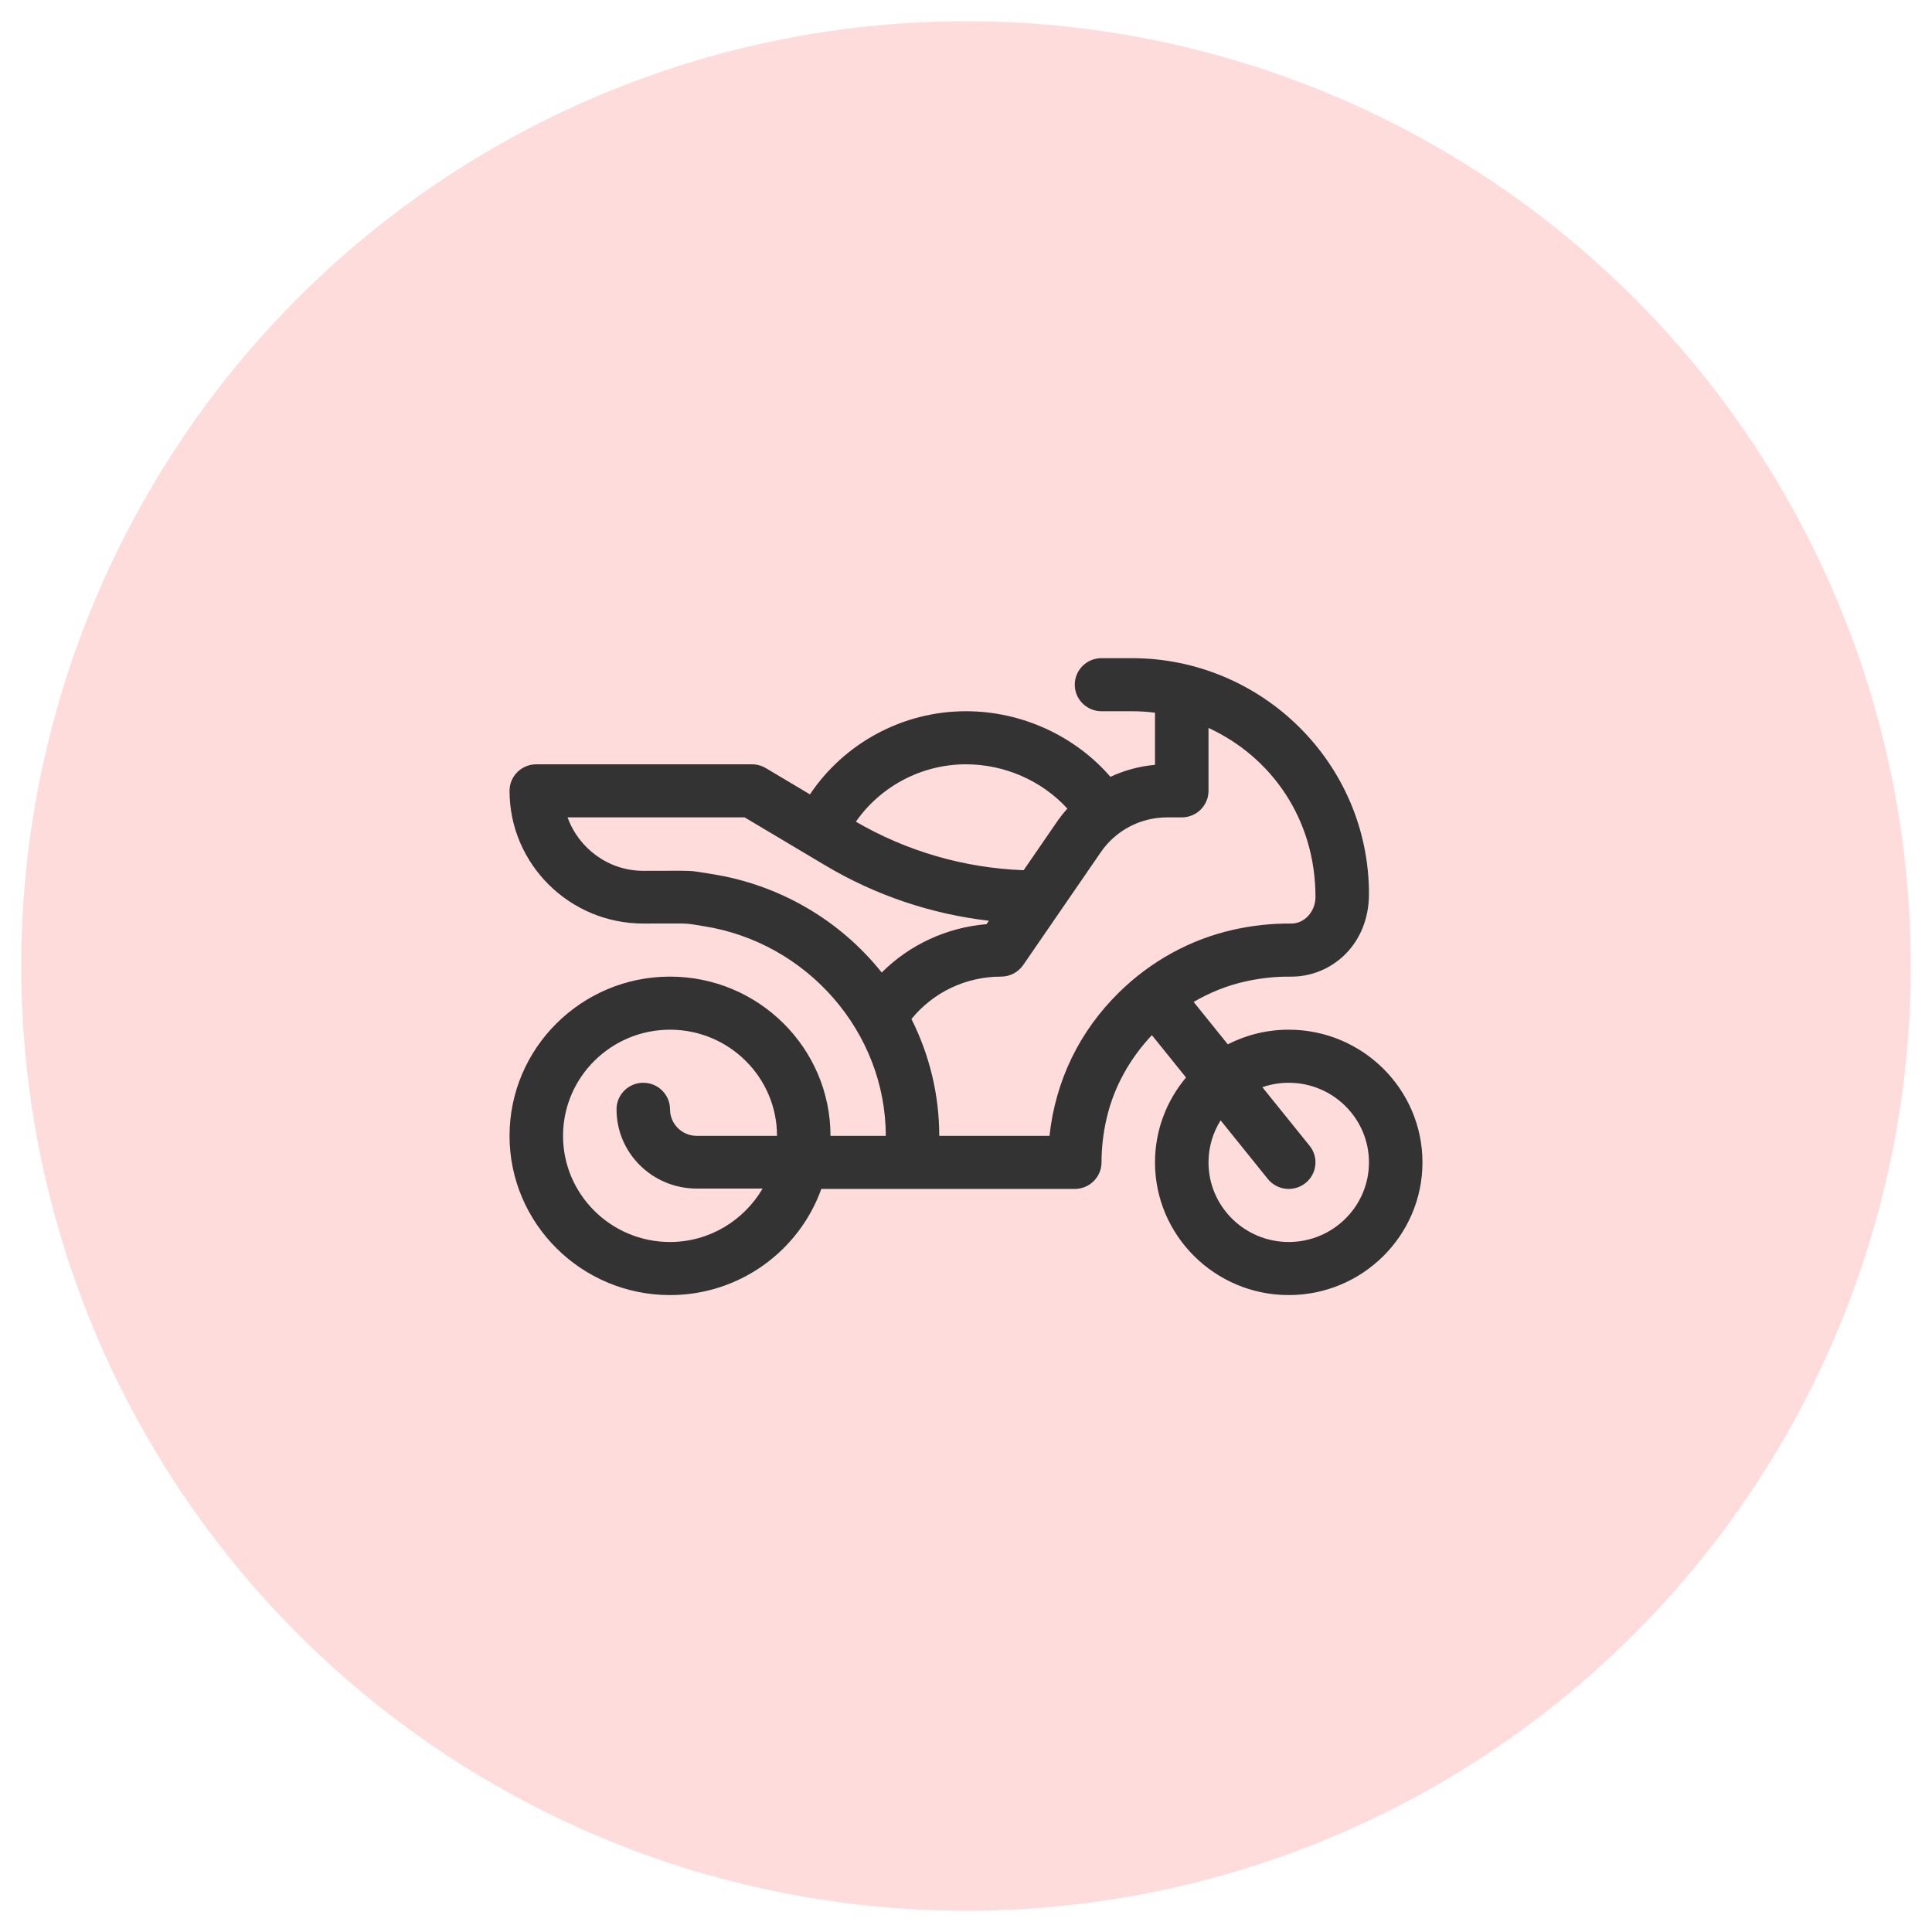<?xml version="1.0" encoding="UTF-8"?>
<svg xmlns="http://www.w3.org/2000/svg" xmlns:xlink="http://www.w3.org/1999/xlink" width="91px" height="91px" viewBox="0 0 91 91" version="1.1">
  <title>Ico/Color/Motorcycles</title>
  <g id="Ico/Color/Motorcycles" stroke="none" stroke-width="1" fill="none" fill-rule="evenodd">
    <g id="Group" transform="translate(1, 1)" fill="#FFDCDC">
      <circle id="Oval-Copy" cx="44.5" cy="44.5" r="44.5"></circle>
    </g>
    <g id="motorcycle-(2)" transform="translate(24, 31)" fill="#333333" fill-rule="nonzero">
      <path d="M36.701,17.5 C35.668,17.5 34.692,17.75 33.831,18.189 L32.222,16.193 C32.977,15.751 33.799,15.419 34.662,15.227 C35.37,15.07 36.088,14.993 36.791,15.001 C36.804,15.001 36.816,15.001 36.828,15.001 C38.7,15.001 40.48,13.51 40.48,11.104 C40.48,4.971 35.456,0 29.307,0 L27.883,0 C27.187,0 26.623,0.56 26.623,1.25 C26.623,1.94 27.187,2.5 27.883,2.5 L29.307,2.5 C29.678,2.5 30.043,2.523 30.402,2.569 L30.402,5.025 C29.666,5.091 28.957,5.285 28.302,5.589 C26.632,3.66 24.125,2.5 21.5,2.5 C18.522,2.5 15.767,4.001 14.15,6.416 L12.07,5.178 C11.874,5.062 11.65,5 11.422,5 L1.26,5 C0.564,5 0,5.56 0,6.25 C0,9.696 2.826,12.5 6.299,12.5 C8.707,12.5 8.135,12.466 9.127,12.621 C14.026,13.382 17.721,17.63 17.721,22.5 L15.117,22.5 C15.117,18.365 11.726,15 7.559,15 C3.391,15 0,18.365 0,22.5 C0,26.635 3.391,30 7.559,30 C10.843,30 13.645,27.91 14.685,25 L26.623,25 C27.319,25 27.883,24.44 27.883,23.75 C27.883,23.052 27.966,22.343 28.131,21.643 C28.474,20.183 29.228,18.843 30.256,17.757 L31.864,19.752 C30.952,20.836 30.402,22.23 30.402,23.75 C30.402,27.196 33.228,30 36.701,30 C40.174,30 43,27.196 43,23.75 C43,20.304 40.174,17.5 36.701,17.5 Z M7.559,27.5 C4.78,27.5 2.52,25.257 2.52,22.5 C2.52,19.743 4.78,17.5 7.559,17.5 C10.337,17.5 12.598,19.743 12.598,22.5 L8.818,22.5 C8.124,22.5 7.559,21.939 7.559,21.25 C7.559,20.56 6.995,20 6.299,20 C5.603,20 5.039,20.56 5.039,21.25 C5.039,23.318 6.734,24.983 8.818,24.983 L11.92,24.983 C11.047,26.476 9.42,27.5 7.559,27.5 Z M21.5,5 C23.332,5 25.081,5.781 26.275,7.086 C26.081,7.302 25.901,7.533 25.736,7.777 L24.216,9.988 C21.434,9.887 18.718,9.102 16.314,7.703 C17.477,6.033 19.412,5 21.5,5 Z M9.517,10.168 C8.294,9.978 8.983,10.017 6.299,10.017 C4.657,10.017 3.255,8.955 2.735,7.5 L11.073,7.5 L14.874,9.763 C17.233,11.168 19.861,12.053 22.578,12.369 L22.468,12.529 C20.582,12.687 18.845,13.497 17.53,14.807 C15.54,12.311 12.667,10.657 9.517,10.168 Z M25.432,22.5 L20.24,22.5 C20.24,20.581 19.786,18.7 18.931,16.997 C19.957,15.736 21.492,15 23.153,15 C23.57,15 23.959,14.796 24.194,14.455 L27.821,9.181 C27.824,9.177 27.826,9.174 27.829,9.17 C28.531,8.124 29.707,7.5 30.974,7.5 L31.662,7.5 C32.358,7.5 32.922,6.94 32.922,6.25 L32.922,3.288 C35.83,4.623 37.961,7.523 37.961,11.257 C37.961,11.905 37.465,12.506 36.817,12.501 C35.917,12.492 35.008,12.588 34.111,12.787 C32.087,13.238 30.219,14.259 28.708,15.743 C26.873,17.545 25.723,19.849 25.432,22.5 Z M36.701,27.5 C34.617,27.5 32.922,25.818 32.922,23.75 C32.922,23.024 33.132,22.346 33.493,21.771 L35.717,24.531 C36.152,25.07 36.945,25.157 37.488,24.726 C38.031,24.295 38.119,23.508 37.685,22.969 L35.459,20.209 C35.849,20.074 36.266,20 36.701,20 C38.785,20 40.48,21.682 40.48,23.75 C40.48,25.818 38.785,27.5 36.701,27.5 L36.701,27.5 Z" id="Shape"></path>
    </g>
  </g>
</svg>
